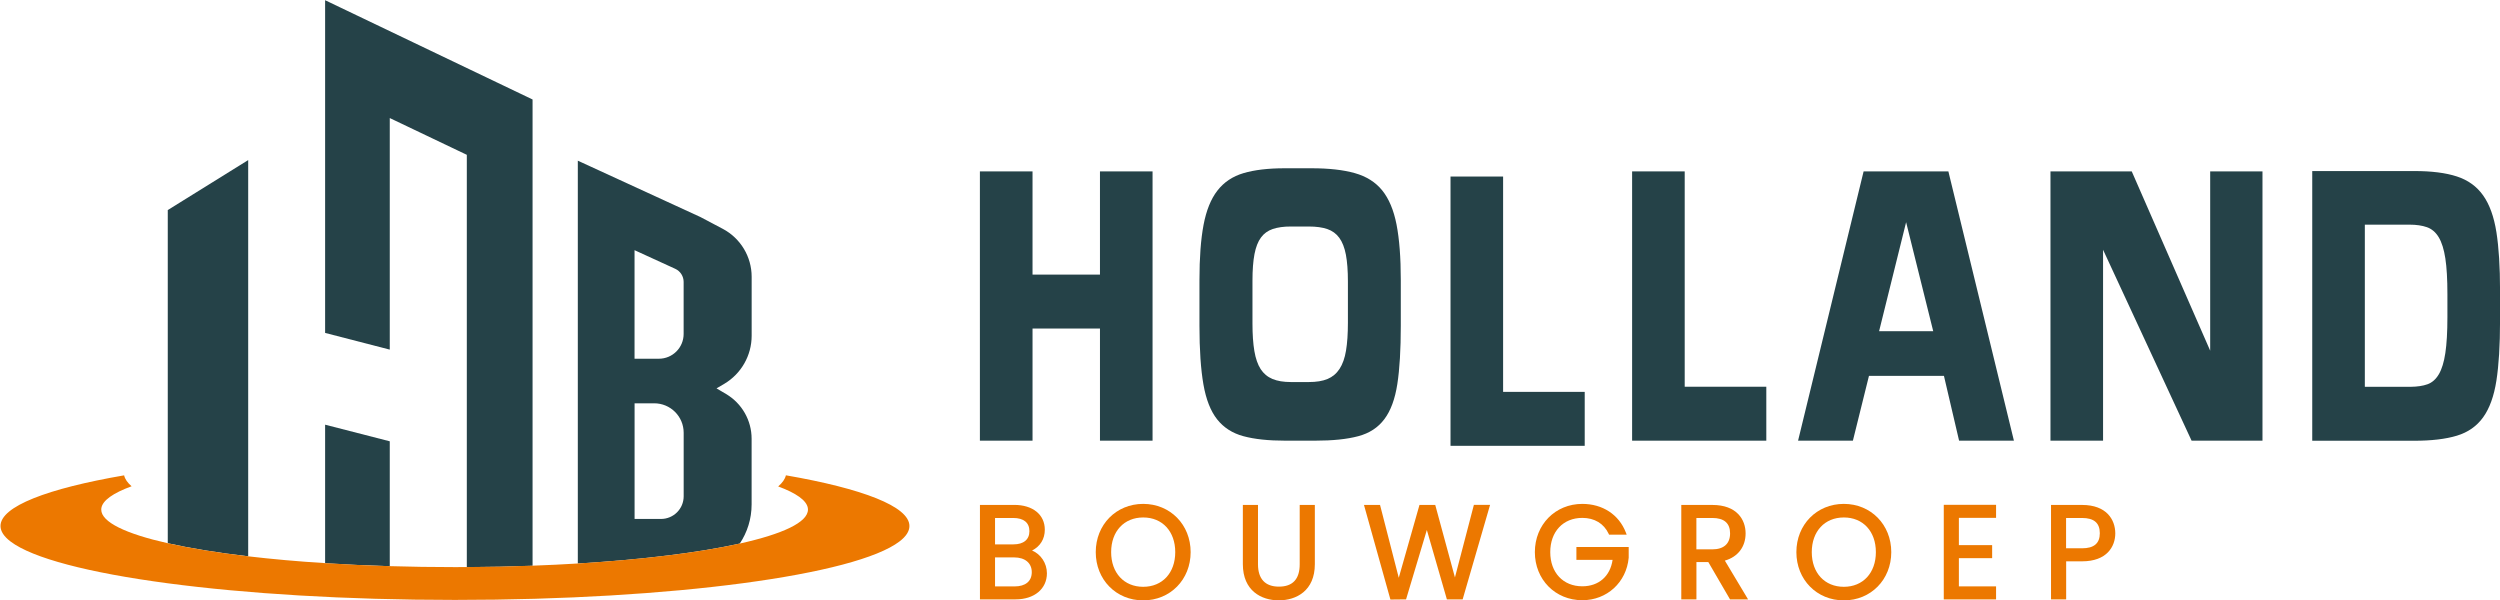 <?xml version="1.0" encoding="utf-8"?>
<!-- Generator: Adobe Illustrator 27.8.0, SVG Export Plug-In . SVG Version: 6.00 Build 0)  -->
<svg version="1.1" id="Layer_1" xmlns="http://www.w3.org/2000/svg" xmlns:xlink="http://www.w3.org/1999/xlink" x="0px" y="0px"
	 viewBox="0 0 5927.9 1423.7" style="enable-background:new 0 0 5927.9 1423.7;" xml:space="preserve">
<style type="text/css">
	.st0{fill:#EC7800;}
	.st1{fill:#254248;}
	.st2{fill-rule:evenodd;clip-rule:evenodd;fill:#EC7800;}
</style>
<g>
	<g>
		<path class="st0" d="M2447.2,1305.4c19.4-9.9,30.2-27.4,30.2-49.4c0-35.7-28.4-58.8-72.4-58.8h-81.4v224h84.5
			c44.4,0,74.3-24.9,74.3-61.9C2482.4,1335.4,2467.8,1313.9,2447.2,1305.4z M2446.5,1356.7c0,21.5-14.9,33.8-40.9,33.8h-46.2v-68.8
			h45.3C2430.5,1321.7,2446.5,1335.1,2446.5,1356.7z M2359.4,1290.8v-62.6h43.1c24.8,0,38.4,11.1,38.4,31.3
			c0,19.9-13.8,31.3-37.8,31.3H2359.4z"/>
		<path class="st0" d="M2710.7,1194.8c-64.1,0-112.5,49.2-112.5,114.4s48.3,114.4,112.5,114.4c64.1,0,112.5-49.2,112.5-114.4
			S2774.8,1194.8,2710.7,1194.8z M2786.7,1309.2c0,49.2-30.5,82.2-76,82.2c-45.5,0-76-33-76-82.2c0-49.2,30.5-82.2,76-82.2
			C2756.1,1226.9,2786.7,1260,2786.7,1309.2z"/>
		<path class="st0" d="M3081.8,1338c0,35.2-16.6,53-49.3,53c-32.5,0-49.6-18.3-49.6-53v-140.7H2947v140.4c0,63.2,44,85.8,85.2,85.8
			c41.3,0,85.5-22.5,85.5-85.8v-140.4h-35.9V1338z"/>
		<path class="st0" d="M3449.9,1369.2l-46.7-171.9h-37.4l-49.1,172.7l-44.4-172.7h-38.1l62.7,224.3l37.1-0.4l49.3-164.5l47.5,164.5
			h37.4l65-224h-38.4L3449.9,1369.2z"/>
		<path class="st0" d="M3737.9,1327.6h85.8c-5.6,38.7-32.8,62.6-71.8,62.6c-45.5,0-76-32.5-76-81c0-48.6,30.5-81.2,76-81.2
			c28.8,0,51,13.3,62.4,37.5l1,2.2h41.8l-2-5.2c-16.4-42.3-55-67.7-103.2-67.7c-64.1,0-112.5,49.2-112.5,114.4
			c0,65,48.4,114,112.5,114c58.3,0,104.6-42.2,110-100.7V1297h-124L3737.9,1327.6L3737.9,1327.6z"/>
		<path class="st0" d="M4139.1,1264.8c0-32.6-20.7-67.5-78.9-67.5h-73.6v224h35.9v-88.5h28.2l51.5,88.5h42.8l-55.1-92
			C4120.7,1320.5,4139.1,1296.7,4139.1,1264.8z M4102.3,1264.8c0,24.4-15,37.8-42.1,37.8h-37.8v-74.4h37.8
			C4088.1,1228.2,4102.3,1240.5,4102.3,1264.8z"/>
		<path class="st0" d="M4372,1194.8c-64.1,0-112.5,49.2-112.5,114.4s48.4,114.4,112.5,114.4c64.1,0,112.5-49.2,112.5-114.4
			S4436.2,1194.8,4372,1194.8z M4448,1309.2c0,49.2-30.5,82.2-76,82.2c-45.5,0-76-33-76-82.2c0-49.2,30.5-82.2,76-82.2
			C4417.5,1226.9,4448,1260,4448,1309.2z"/>
		<path class="st0" d="M4609,1421.3h124v-30.9h-88.2v-66.9h78.9v-30.9h-78.9v-64.7h88.2V1197h-124V1421.3z"/>
		<path class="st0" d="M4936.9,1197.3h-73.6v224h35.9V1331h37.8c58,0,78.7-34.4,78.7-66.5C5015.5,1232,4994.8,1197.3,4936.9,1197.3z
			 M4979,1264.4c0,24-13.8,35.7-42.2,35.7h-37.8v-71.9h37.8C4965.3,1228.2,4979,1240.1,4979,1264.4z"/>
	</g>
	<g>
		<path class="st1" d="M2448.3,406.4v244.7h159.9V406.4h124.7v638.5h-124.7V779h-159.9v265.9h-124.8V406.4H2448.3z"/>
		<path class="st1" d="M2948.4,1034.3c-26.1-7-46.9-20.4-62.4-40c-15.5-19.6-26.3-47.2-32.5-82.8c-6.2-35.6-9.4-81.9-9.4-138.9V664
			c0-52.8,3.2-96.3,9.7-130.7c6.5-34.3,17.4-61.5,32.9-81.4c15.4-19.9,36.1-33.8,62-41.4c25.9-7.6,58.3-11.5,97.1-11.5h64.3
			c40.8,0,75,3.8,102.3,11.5c27.4,7.7,49.1,21.3,65,40.9c15.9,19.7,27.3,46.6,34,81c6.7,34.4,10.1,78.2,10.1,131.6v108.5
			c0,56.4-2.7,102.4-8.2,138c-5.5,35.6-15.7,63.4-30.7,83.3c-14.9,20-35.6,33.5-62,40.5c-26.4,7.1-60.5,10.6-102.3,10.6h-71
			C3007.6,1044.9,2974.6,1041.4,2948.4,1034.3z M3017.9,543c-11.7,4-21,10.7-28,20.3c-7,9.5-12.1,22.5-15.3,39.1
			c-3.2,16.6-4.8,37.7-4.8,63.5v101.2c0,25.8,1.5,47.6,4.5,65.3c3,17.8,8,32,14.9,42.8c7,10.7,16.3,18.5,28,23.4
			c11.7,4.9,26.3,7.3,43.7,7.3h42.6c17.9,0,32.7-2.4,44.4-7.3s21.2-12.9,28.4-23.9c7.2-11.1,12.4-25.5,15.3-43.3
			c3-17.8,4.5-39.9,4.5-66.2v-97.5c0-25.8-1.6-47-4.8-63.9c-3.2-16.8-8.5-30.2-15.7-40c-7.2-9.8-16.7-16.7-28.4-20.7
			c-11.7-4-26.3-6-43.7-6h-42.6C3043.9,537,3029.6,539.1,3017.9,543z"/>
		<path class="st1" d="M3564.1,418.6v510.6h193.5v127.9h-318.2V418.6H3564.1z"/>
		<path class="st1" d="M3994.7,406.4V917h193.5v127.9h-318.2V406.4H3994.7z"/>
		<path class="st1" d="M4619.9,406.4l155.4,638.5h-130l-35.9-153.6h-177.8l-38.1,153.6h-130l155.4-638.5H4619.9z M4455.6,785.4H4584
			l-64.3-258.5L4455.6,785.4z"/>
		<path class="st1" d="M5054.7,406.4l186,425.1V406.4h124v638.5h-168.1l-209.9-452.7v452.7H4862V406.4H5054.7z"/>
		<path class="st1" d="M5825.6,418.4c26.4,8.6,47.2,23.6,62.4,45.1c15.2,21.5,25.6,50.5,31.4,87c5.7,36.5,8.6,82.4,8.6,137.5v73.6
			c0,57-2.9,103.9-8.6,140.8c-5.7,36.8-16.2,65.8-31.4,87c-15.2,21.2-36,35.7-62.4,43.7c-26.4,8-60.3,12-101.6,12h-241.3V405.6H5724
			C5765.3,405.5,5799.2,409.8,5825.6,418.4z M5756.1,911.1c11-4,19.9-12,26.9-23.9c7-12,12.1-28.7,15.3-50.1s4.9-49.7,4.9-84.6
			v-55.2c0-35-1.6-63.2-4.9-84.6s-8.5-38.2-15.7-50.1c-7.2-12-16.6-19.9-28-23.9c-11.4-4-25.2-6-41.1-6h-106.1v384.5h108.3
			C5731.7,917,5745.1,915.1,5756.1,911.1z"/>
	</g>
</g>
<g>
	<path class="st1" d="M924.2,1046.4v296.2c-53-1.6-104.3-4-153.3-7.1V1007L924.2,1046.4z"/>
	<path class="st1" d="M1262.8,235.9v1105.6c-50.4,1.9-102.5,3-155.9,3.3V367.1l-182.7-87.2V829l-153.3-39.6V0.5L1262.8,235.9z"/>
	<path class="st1" d="M588.5,379.6v939.5c-73.4-8.6-137.8-19.1-190.7-31v-790L588.5,379.6z"/>
	<path class="st1" d="M1717.4,910.1c40.2-23.9,64.9-67.2,64.9-114V656.2c0-47.6-26.4-91.3-68.5-113.6l-54-28.5h-0.1l-289.6-133.1
		v955.2c154.8-9.4,288-26,384-47.3c17.8-26.6,28.1-58.5,28.1-92.9v-155.7c0-43.5-23-83.8-60.5-106l-22.7-13.4l1.9-1.1L1717.4,910.1z
		 M1504.6,593.2l96.5,44.2c12.1,5.5,19.9,17.7,19.9,31v123.5c0,32.4-26.3,58.7-58.7,58.7h-57.7V593.2z M1621.1,1176.8L1621.1,1176.8
		c0,29.7-24.1,53.7-53.7,53.7h-62.7V956.3h46.5c38.7,0,69.9,31.2,69.9,69.9V1176.8z"/>
	<path class="st2" d="M2156.4,1247.3c0,12.5-8.1,24.8-23.5,36.5c-103.4,79.3-536.1,138.7-1054.1,138.7
		c-517.7,0-950.2-59.4-1053.9-138.6c-15.5-11.8-23.7-24.1-23.7-36.7c0-46.5,111.4-88.8,293.1-120.1c2,8.9,8,17.5,17.7,25.9
		c-43.7,16-69,33.6-71.7,52.1c-0.2,1.1-0.2,2.2-0.2,3.3c0,29.7,58.5,57.3,157.8,79.7c52.9,11.9,117.4,22.4,190.7,31
		c56,6.6,117.2,12.1,182.4,16.2c49,3.1,100.2,5.6,153.3,7.1c49.8,1.5,101.2,2.3,153.7,2.3c9.7,0,19.4,0,29-0.1
		c53.4-0.3,105.5-1.4,155.9-3.3c36.8-1.3,72.6-3.1,107.4-5.2c154.8-9.4,288-26,384-47.3c101.6-22.6,161.5-50.4,161.5-80.5
		c0-1.3-0.1-2.5-0.3-3.8c-3-18.1-27.8-35.4-70.3-51.1c10-8.6,16.2-17.4,18.3-26.4C2045,1158.5,2156.4,1200.8,2156.4,1247.3z"/>
</g>
</svg>

